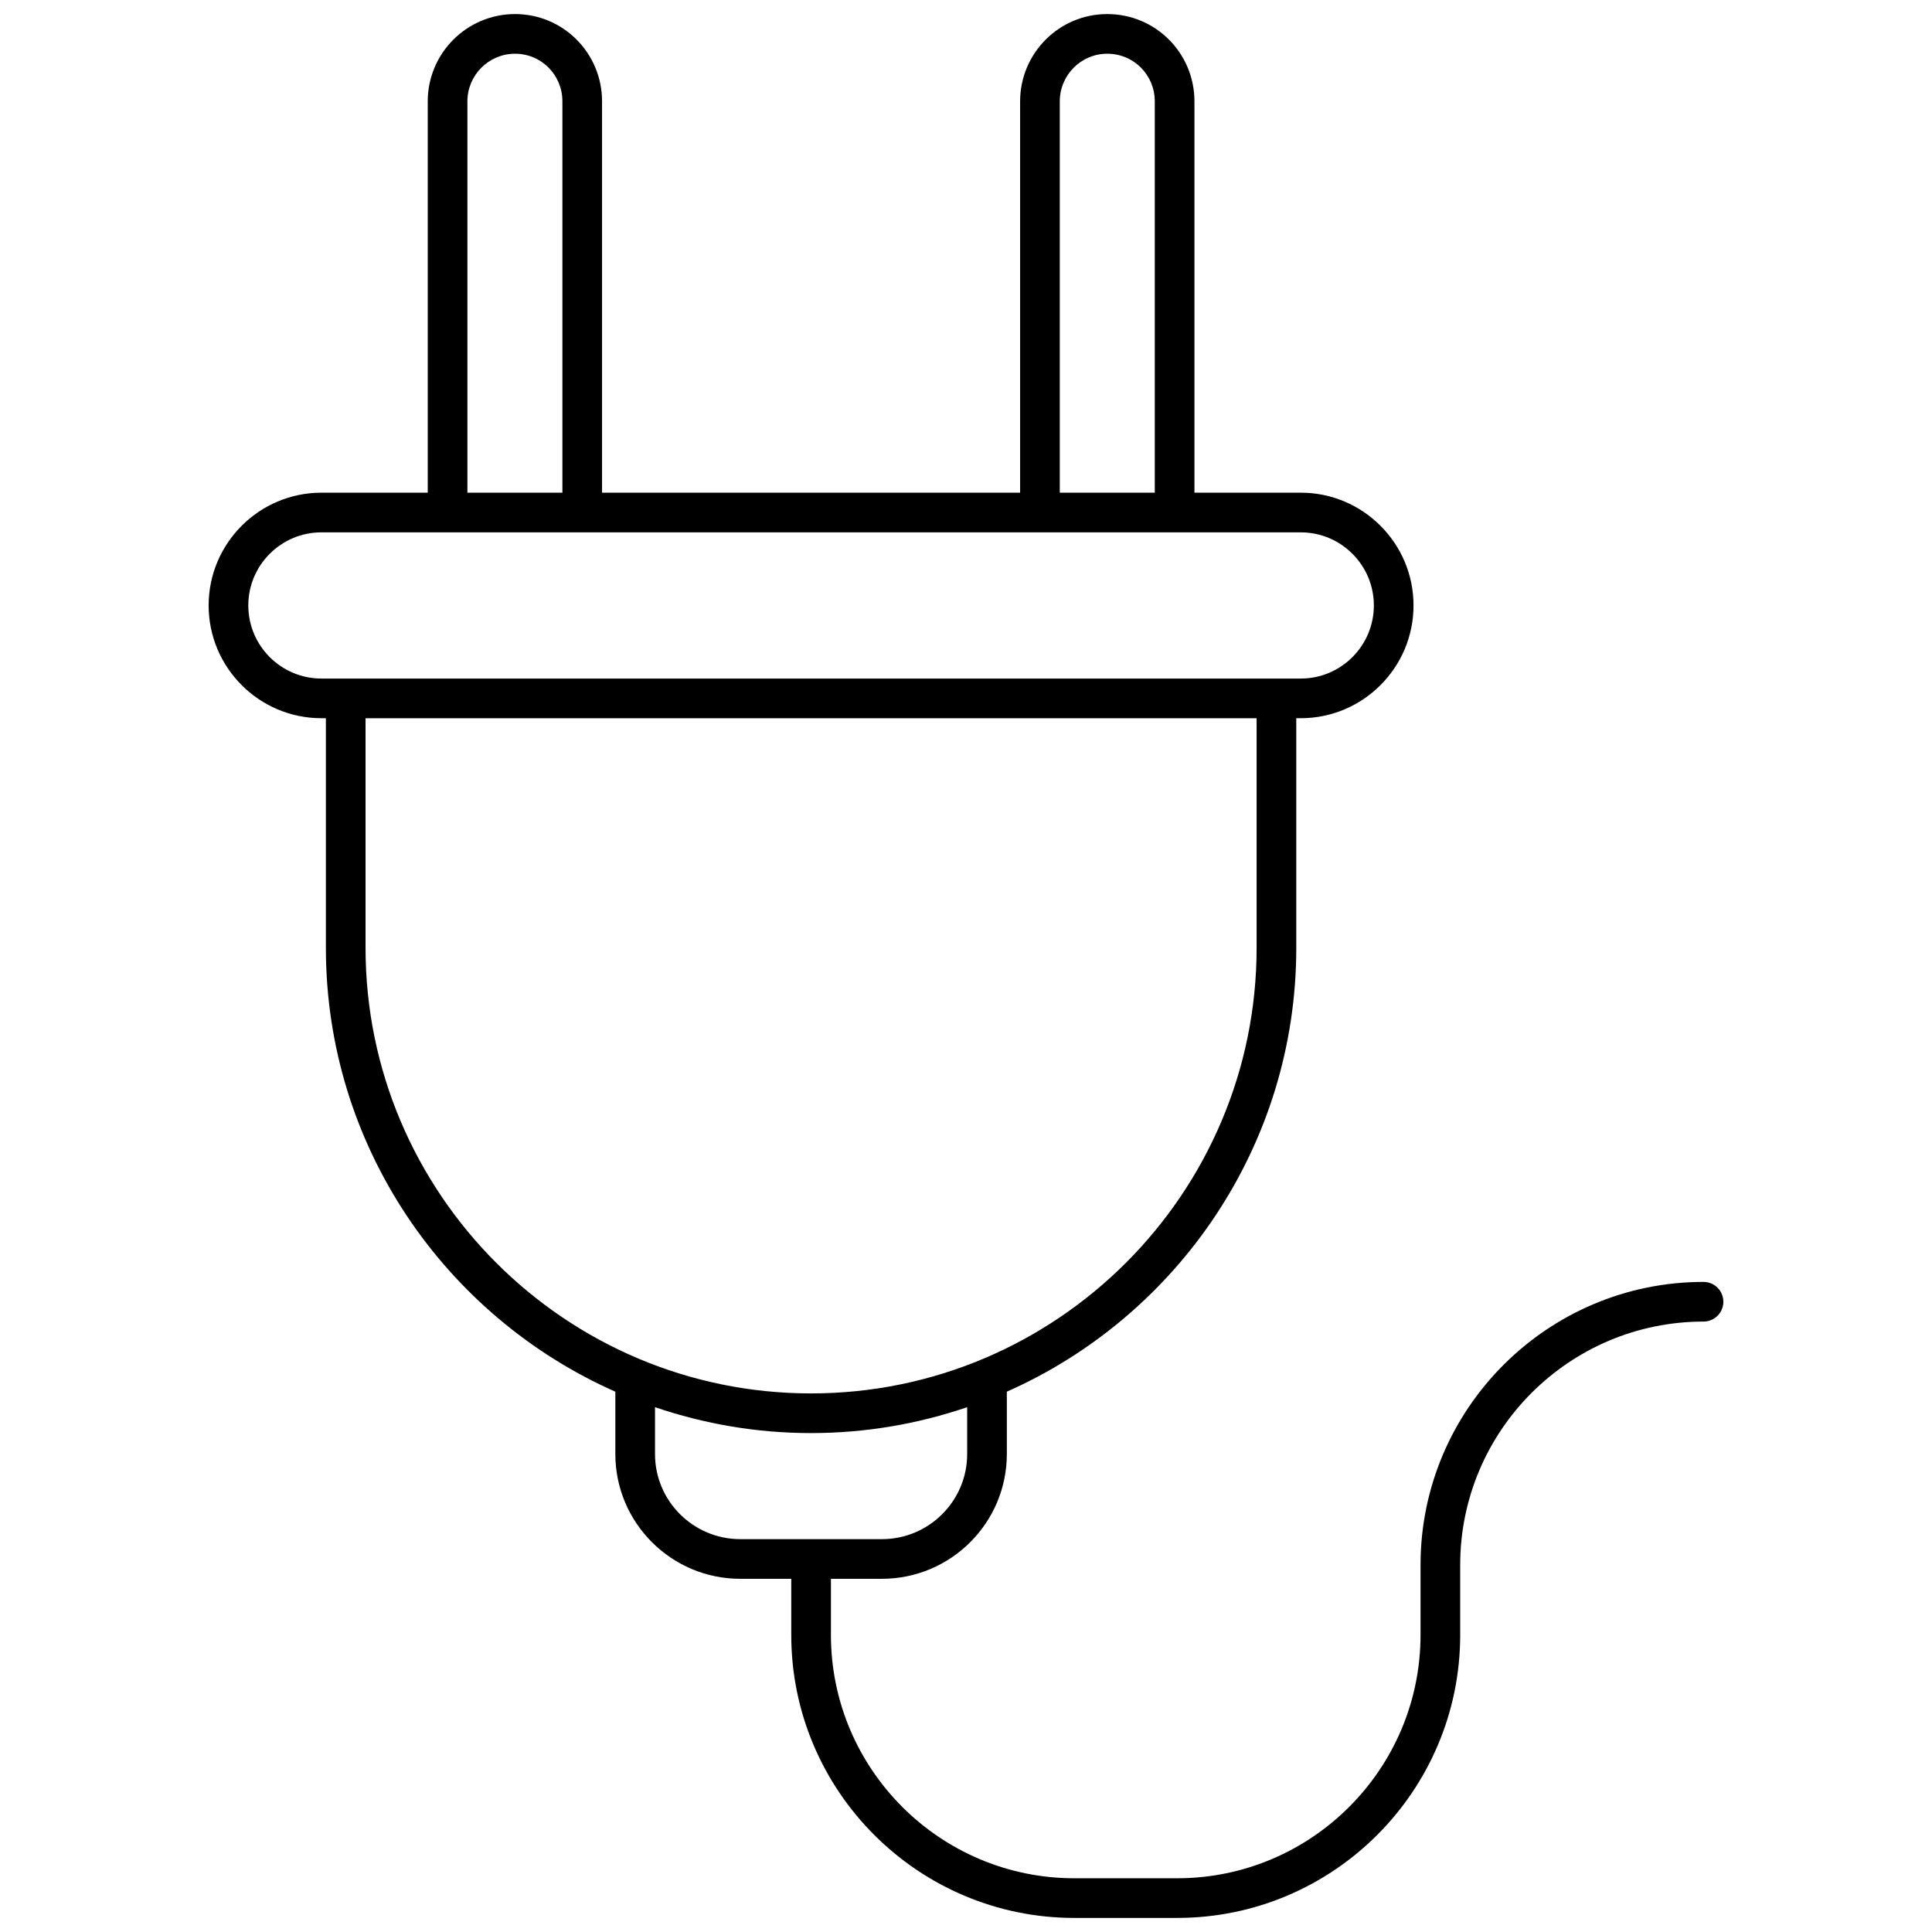 <svg enable-background="new 0 0 512 512" height="512" viewBox="0 0 512 512" width="512" xmlns="http://www.w3.org/2000/svg"><g id="_x37_9_Plug"><g><path d="m136.482 3.728c-12.754 0-23.127 10.373-23.127 23.127v103.712h-28.177c-16.48 0-29.886 13.406-29.886 29.881 0 16.48 13.406 29.886 29.886 29.886h1.186v60.861c0 52.446 31.58 97.633 76.71 117.616v16.532c0 18.231 14.853 33.058 33.11 33.058h13.509v14.874c0 41.352 33.643 74.996 75.001 74.996h27.274c41.358 0 75.001-33.643 75.001-74.996v-18.554c0-35.558 28.927-64.49 64.485-64.49 2.905 0 5.256-2.351 5.256-5.256s-2.351-5.256-5.256-5.256c-41.352 0-74.996 33.643-74.996 75.001v18.554c0 35.558-28.932 64.485-64.49 64.485h-27.274c-35.558 0-64.49-28.927-64.49-64.485v-14.874h13.509c18.256 0 33.11-14.828 33.11-33.058v-16.532c45.127-19.985 76.705-65.17 76.705-117.616v-60.861h1.191c16.475 0 29.881-13.406 29.881-29.886 0-16.475-13.406-29.881-29.881-29.881h-28.179v-103.711c0-12.699-10.196-23.127-23.127-23.127-12.723 0-23.071 10.373-23.071 23.127v103.712h-110.79v-103.712c.001-12.765-10.268-23.127-23.07-23.127zm-12.615 23.127c0-6.955 5.661-12.616 12.616-12.616 7.032 0 12.559 5.665 12.559 12.616v103.712h-25.175zm132.444 358.489c0 12.431-10.137 22.547-22.598 22.547h-37.529c-12.462 0-22.598-10.116-22.598-22.547v-12.428c12.99 4.427 26.893 6.865 41.363 6.865s28.372-2.438 41.363-6.865v12.428zm76.705-134.148c0 65.106-52.967 118.073-118.068 118.073-65.106 0-118.073-52.967-118.073-118.073v-60.861h236.141zm31.072-90.748c0 10.686-8.689 19.375-19.37 19.375-145.845 0-156.528 0-259.54 0-10.686 0-19.375-8.689-19.375-19.375 0-10.681 8.689-19.37 19.375-19.37h259.54c10.68 0 19.37 8.69 19.37 19.37zm-83.234-133.593c0-6.955 5.635-12.616 12.559-12.616 7.16 0 12.616 5.733 12.616 12.616v103.712h-25.175z"/></g></g></svg>